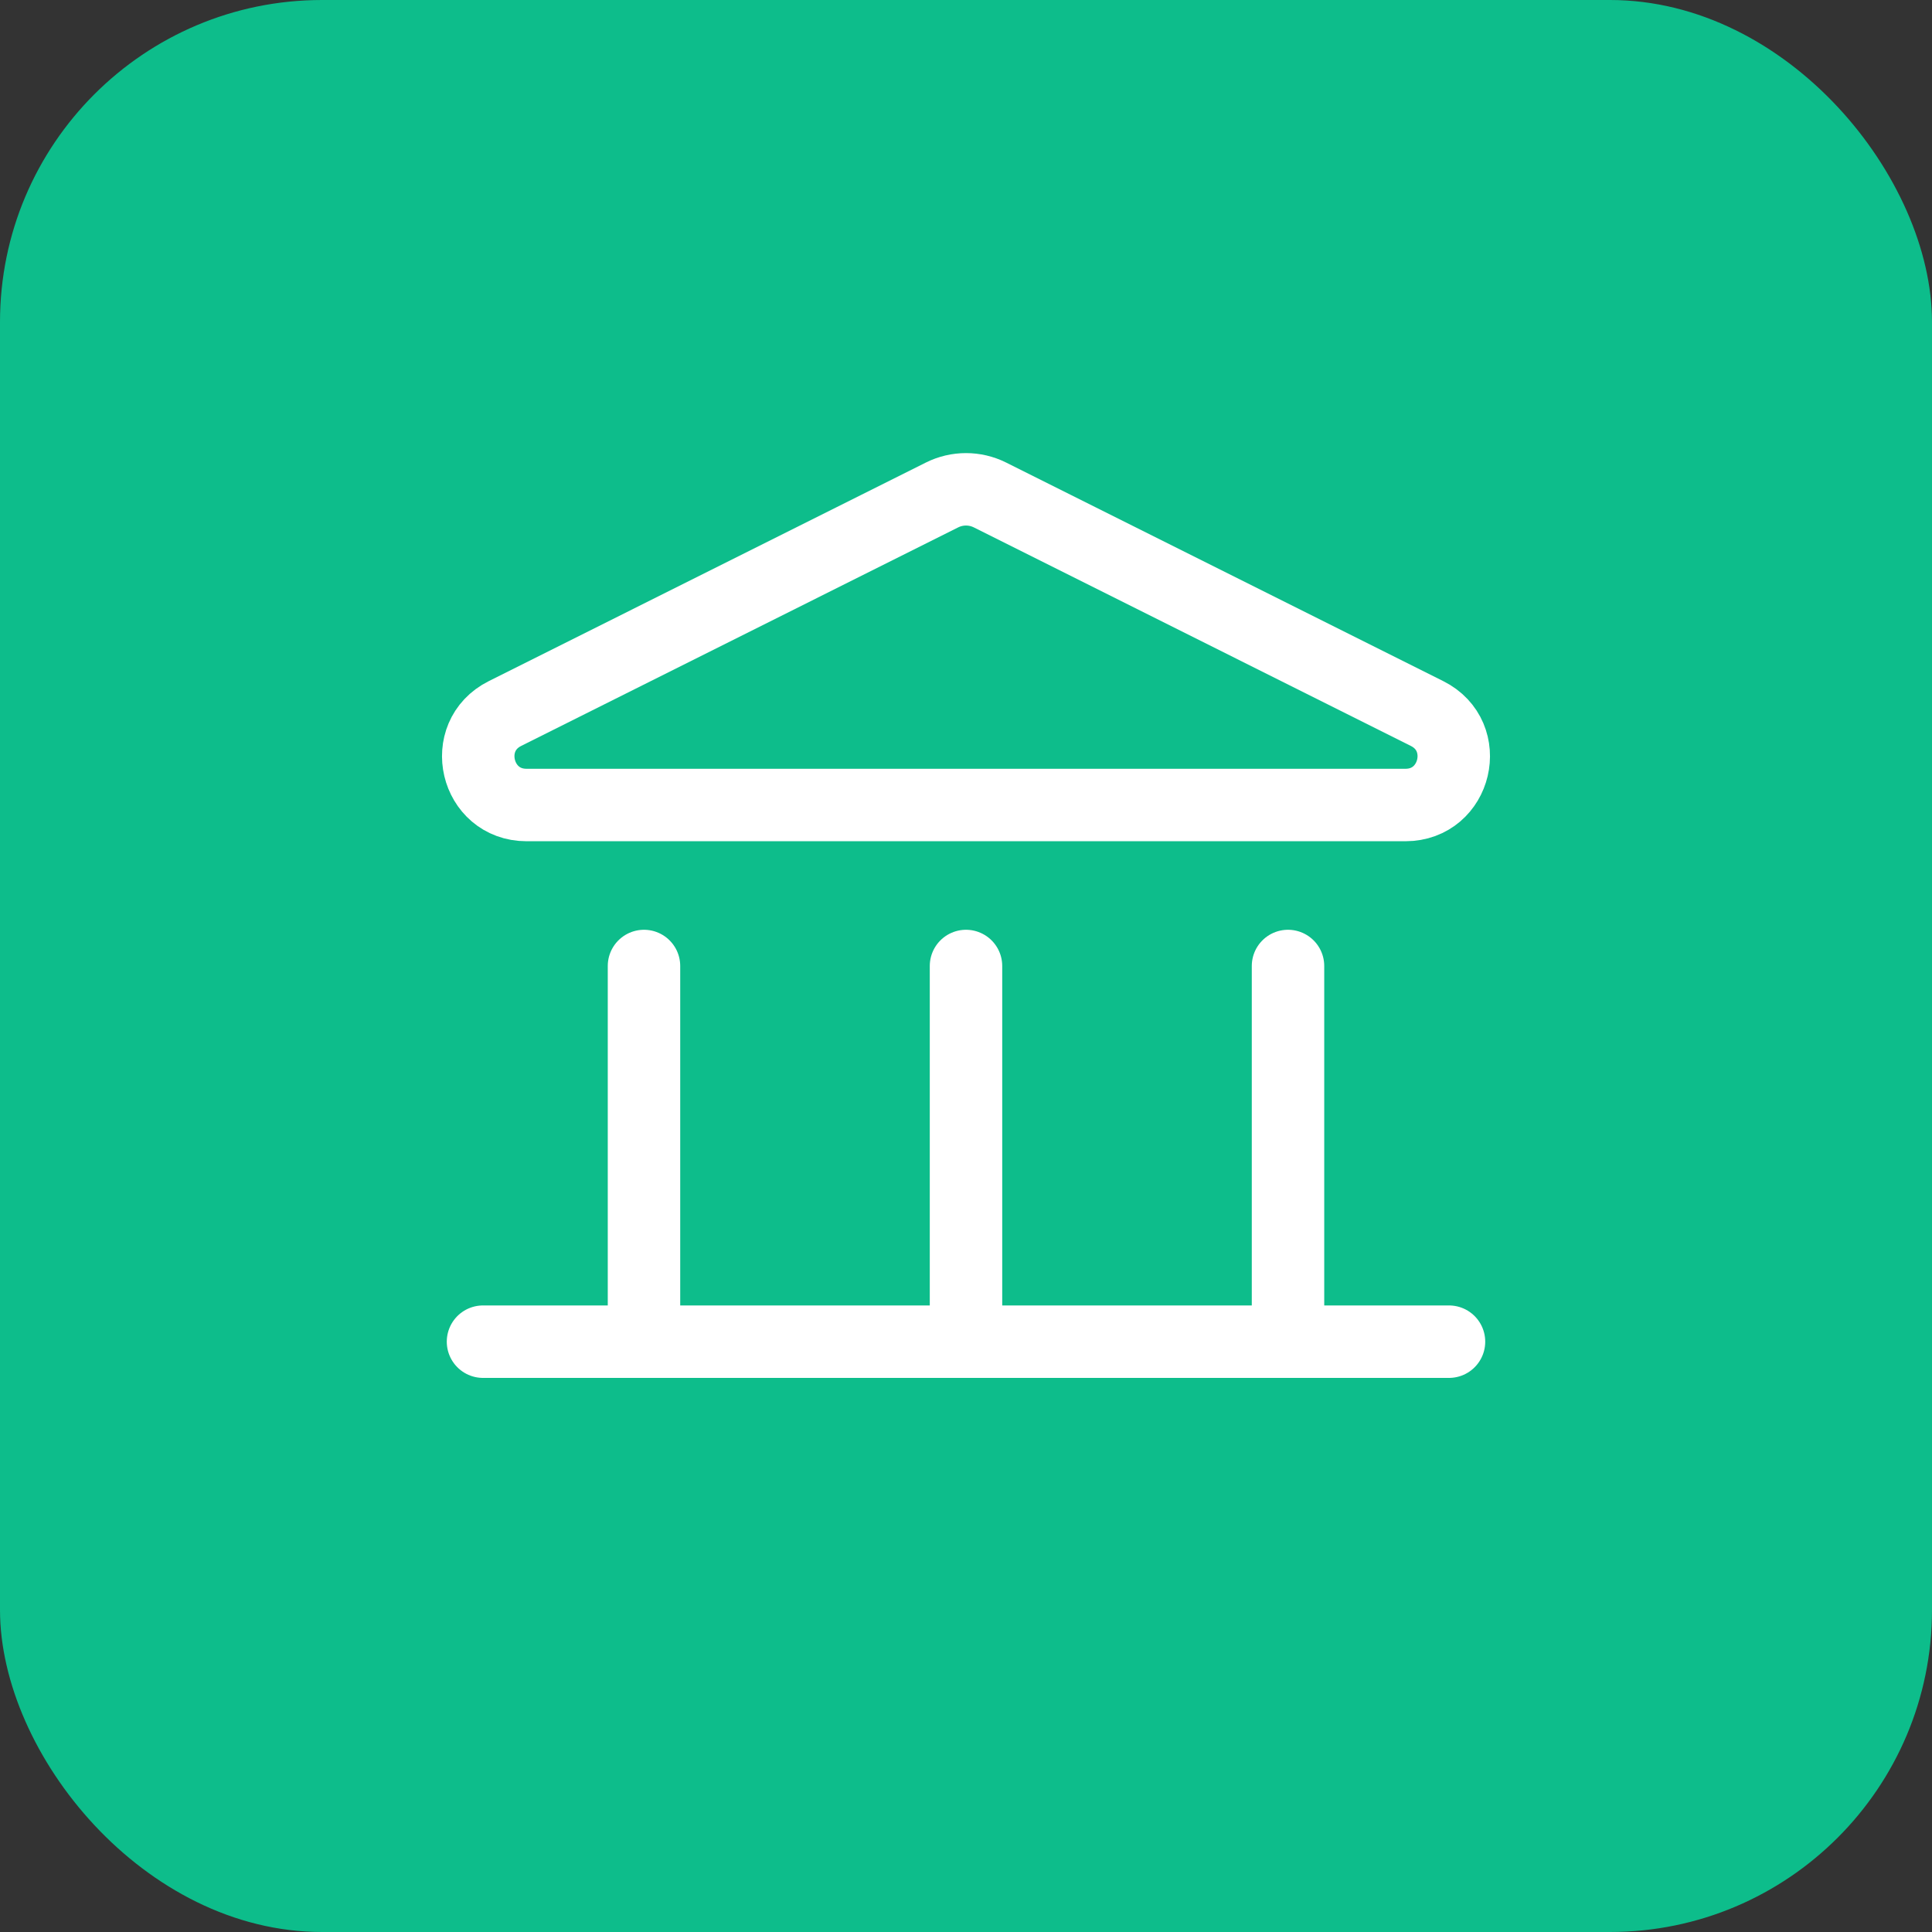 <svg width="58" height="58" viewBox="0 0 58 58" fill="none" xmlns="http://www.w3.org/2000/svg">
<rect x="0" y="0" width="58" height="58" fill="#333333" stroke="none"/>
<rect width="58" height="58" rx="9.667" fill="#0DBD8B"/>
<path d="M14.5 40.278H43.5M29 29V40.278M38.667 29V40.278M19.333 29V40.278M29.721 14.86L42.84 21.42C44.208 22.104 43.721 24.167 42.191 24.167H15.809C14.279 24.167 13.792 22.104 15.161 21.42L28.279 14.86C28.733 14.633 29.267 14.633 29.721 14.86Z" stroke="white" stroke-width="2.175" stroke-linecap="round" stroke-linejoin="round"/>
</svg>
